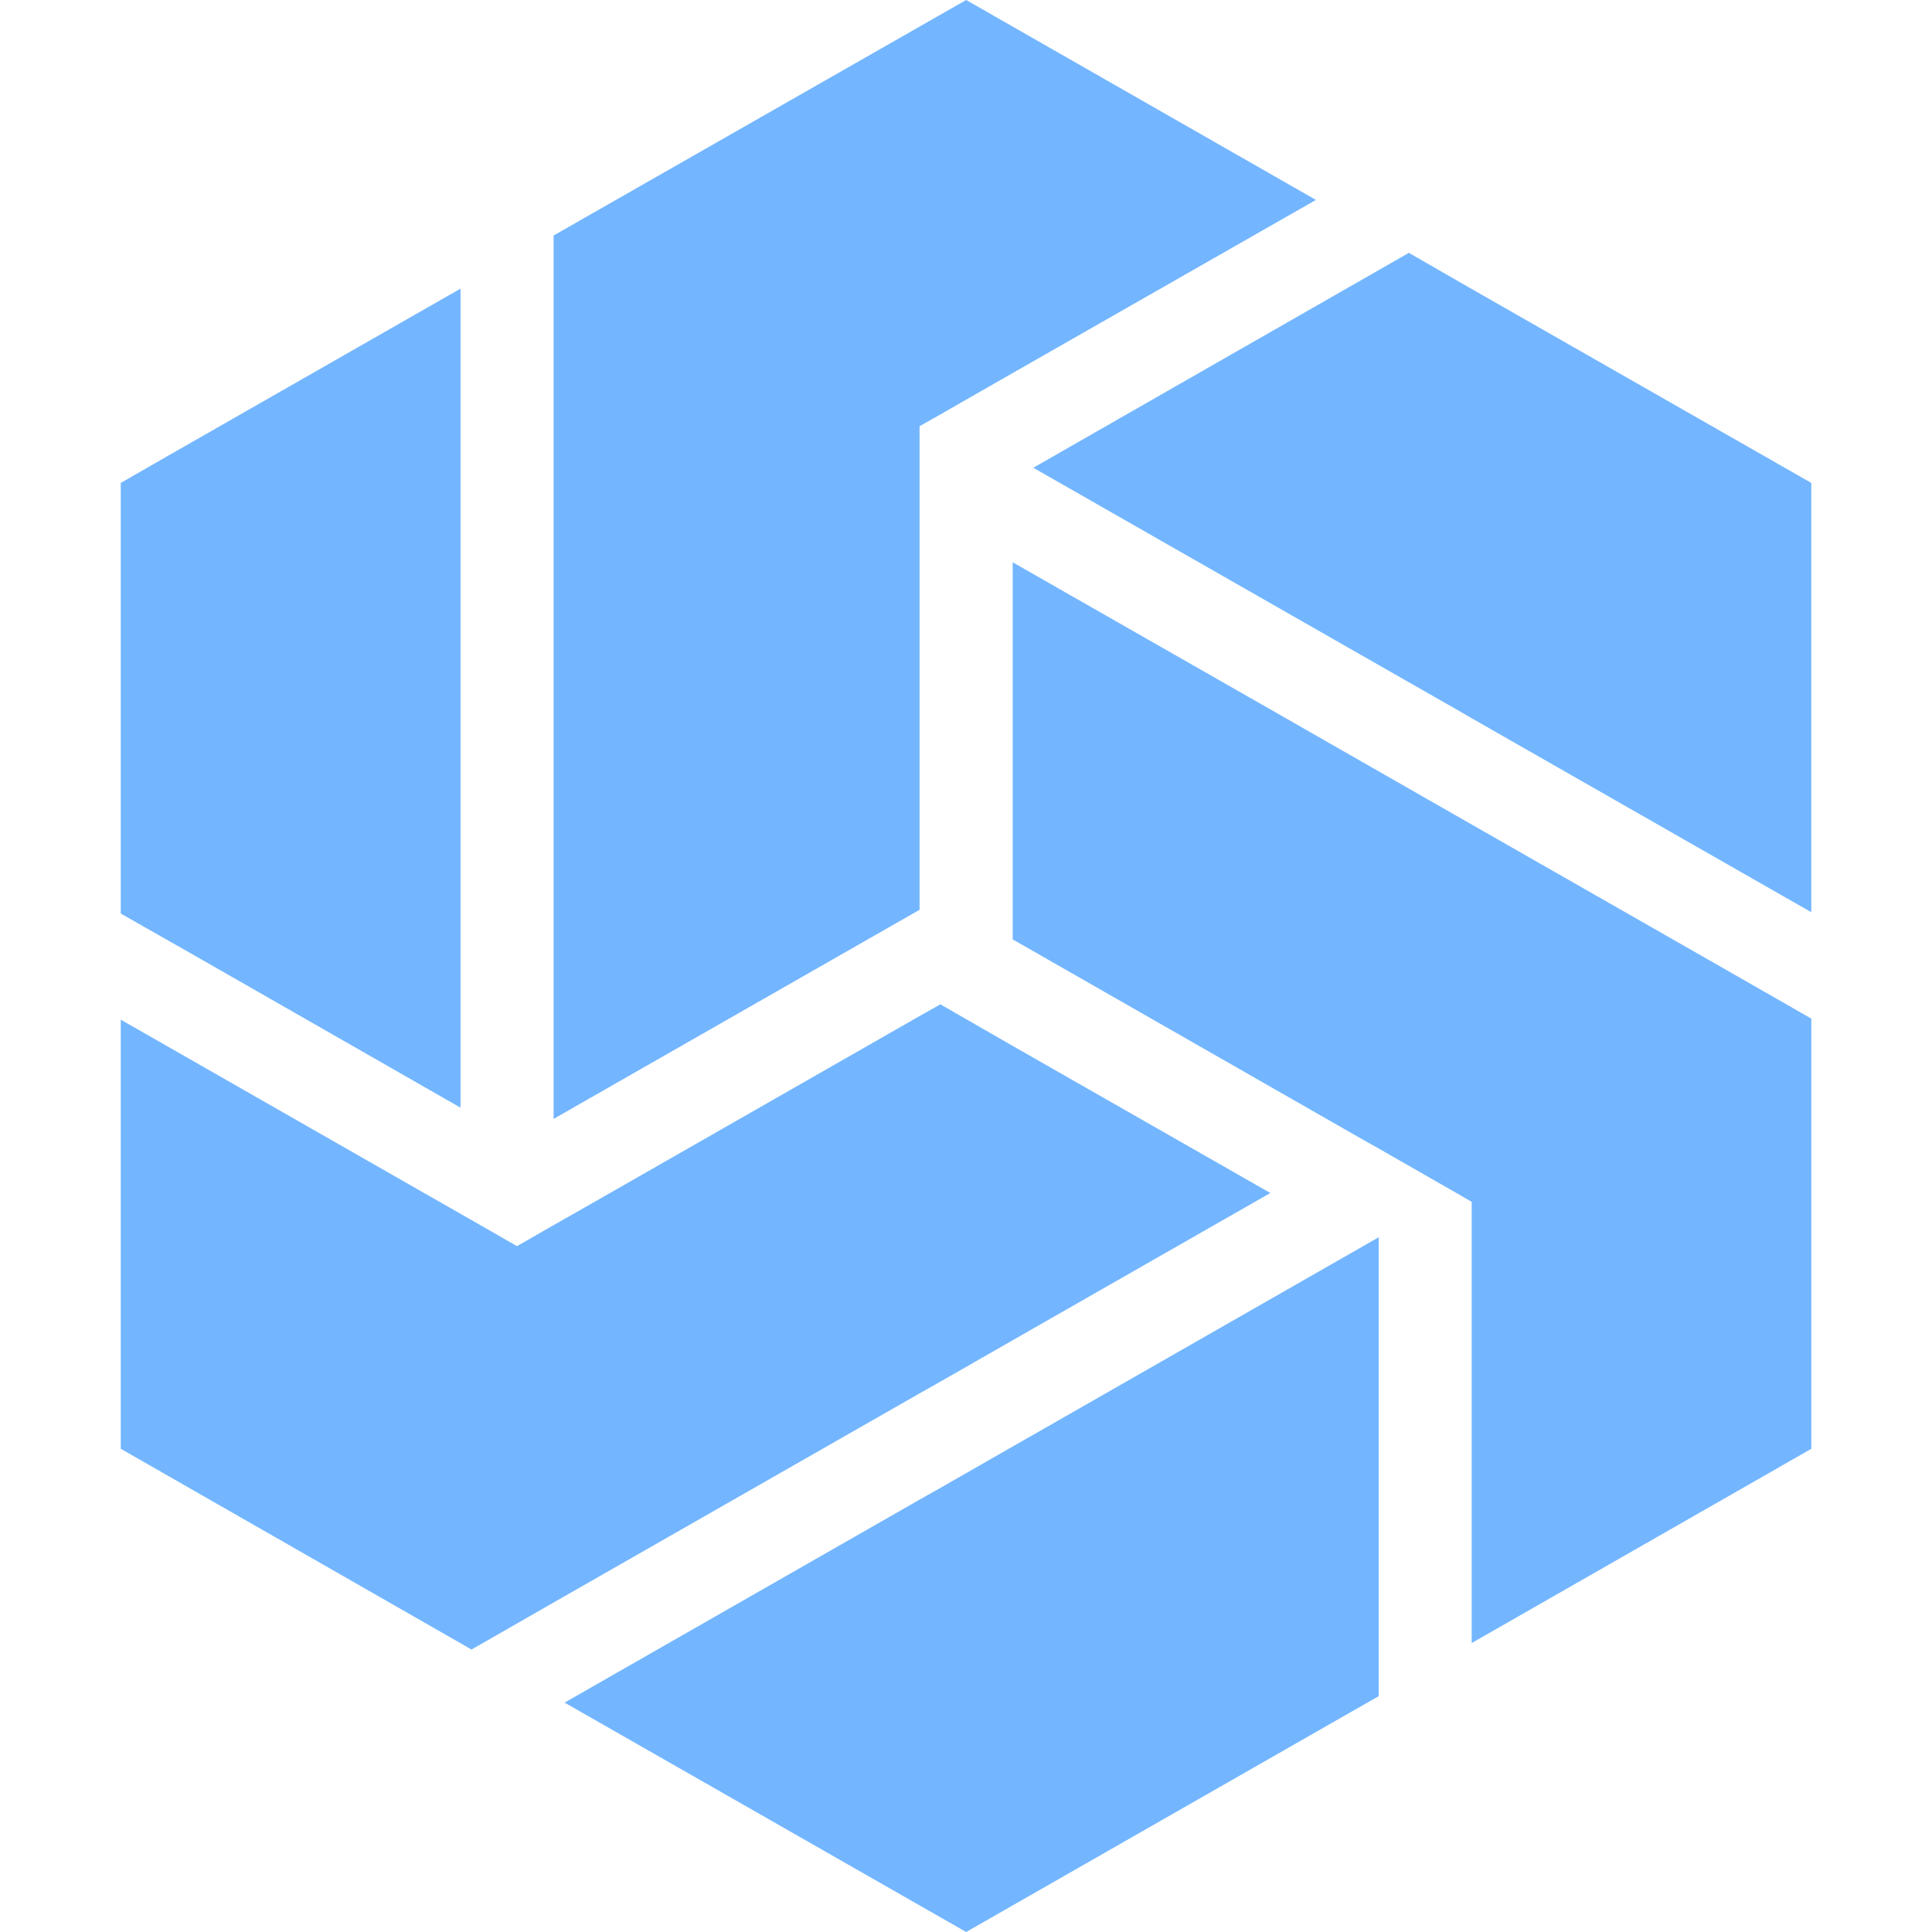 <svg width="48" height="48" viewBox="0 0 48 48" fill="none" xmlns="http://www.w3.org/2000/svg">
<path d="M11.442 27.52V7.171L4.15 11.338L3 11.998V22.697L4.646 23.632L11.442 27.52Z" fill="#73B6FF"/>
<path d="M22.846 22.604V10.589L23.363 10.297L25.158 9.269L32.694 4.967L24.004 0L13.754 5.851V27.799L21.046 23.632L22.846 22.604Z" fill="#73B6FF"/>
<path d="M22.846 34.619L23.363 34.327L25.158 33.299L31.561 29.64L25.158 25.984L23.363 24.952L22.846 25.244L15.156 29.64L13.754 30.439L12.844 30.96L11.442 30.156L10.536 29.64L3 25.333V35.994L11.715 40.982L13.754 39.814L21.046 35.647L22.846 34.619Z" fill="#73B6FF"/>
<path d="M25.671 35.647L25.158 35.939L23.363 36.967L22.845 37.259L14.027 42.301L24.004 48L33.335 42.665L34.254 42.141V30.739L33.869 30.959L25.671 35.647Z" fill="#73B6FF"/>
<path d="M36.563 7.179L35.003 6.282L34.255 6.71L25.672 11.621L33.87 16.304L34.255 16.524L36.183 17.624L36.563 17.844L44.385 22.312L45.001 22.663V11.998L36.563 7.179Z" fill="#73B6FF"/>
<path d="M42.074 23.632L36.564 20.485L34.256 19.165L33.871 18.945L31.563 17.625L25.16 13.97V23.34L25.673 23.632L33.871 28.32L34.256 28.536L36.184 29.64L36.564 29.86V40.821L43.843 36.658L45.002 35.994V25.308L44.382 24.952L42.074 23.632Z" fill="#73B6FF"/>
</svg>
